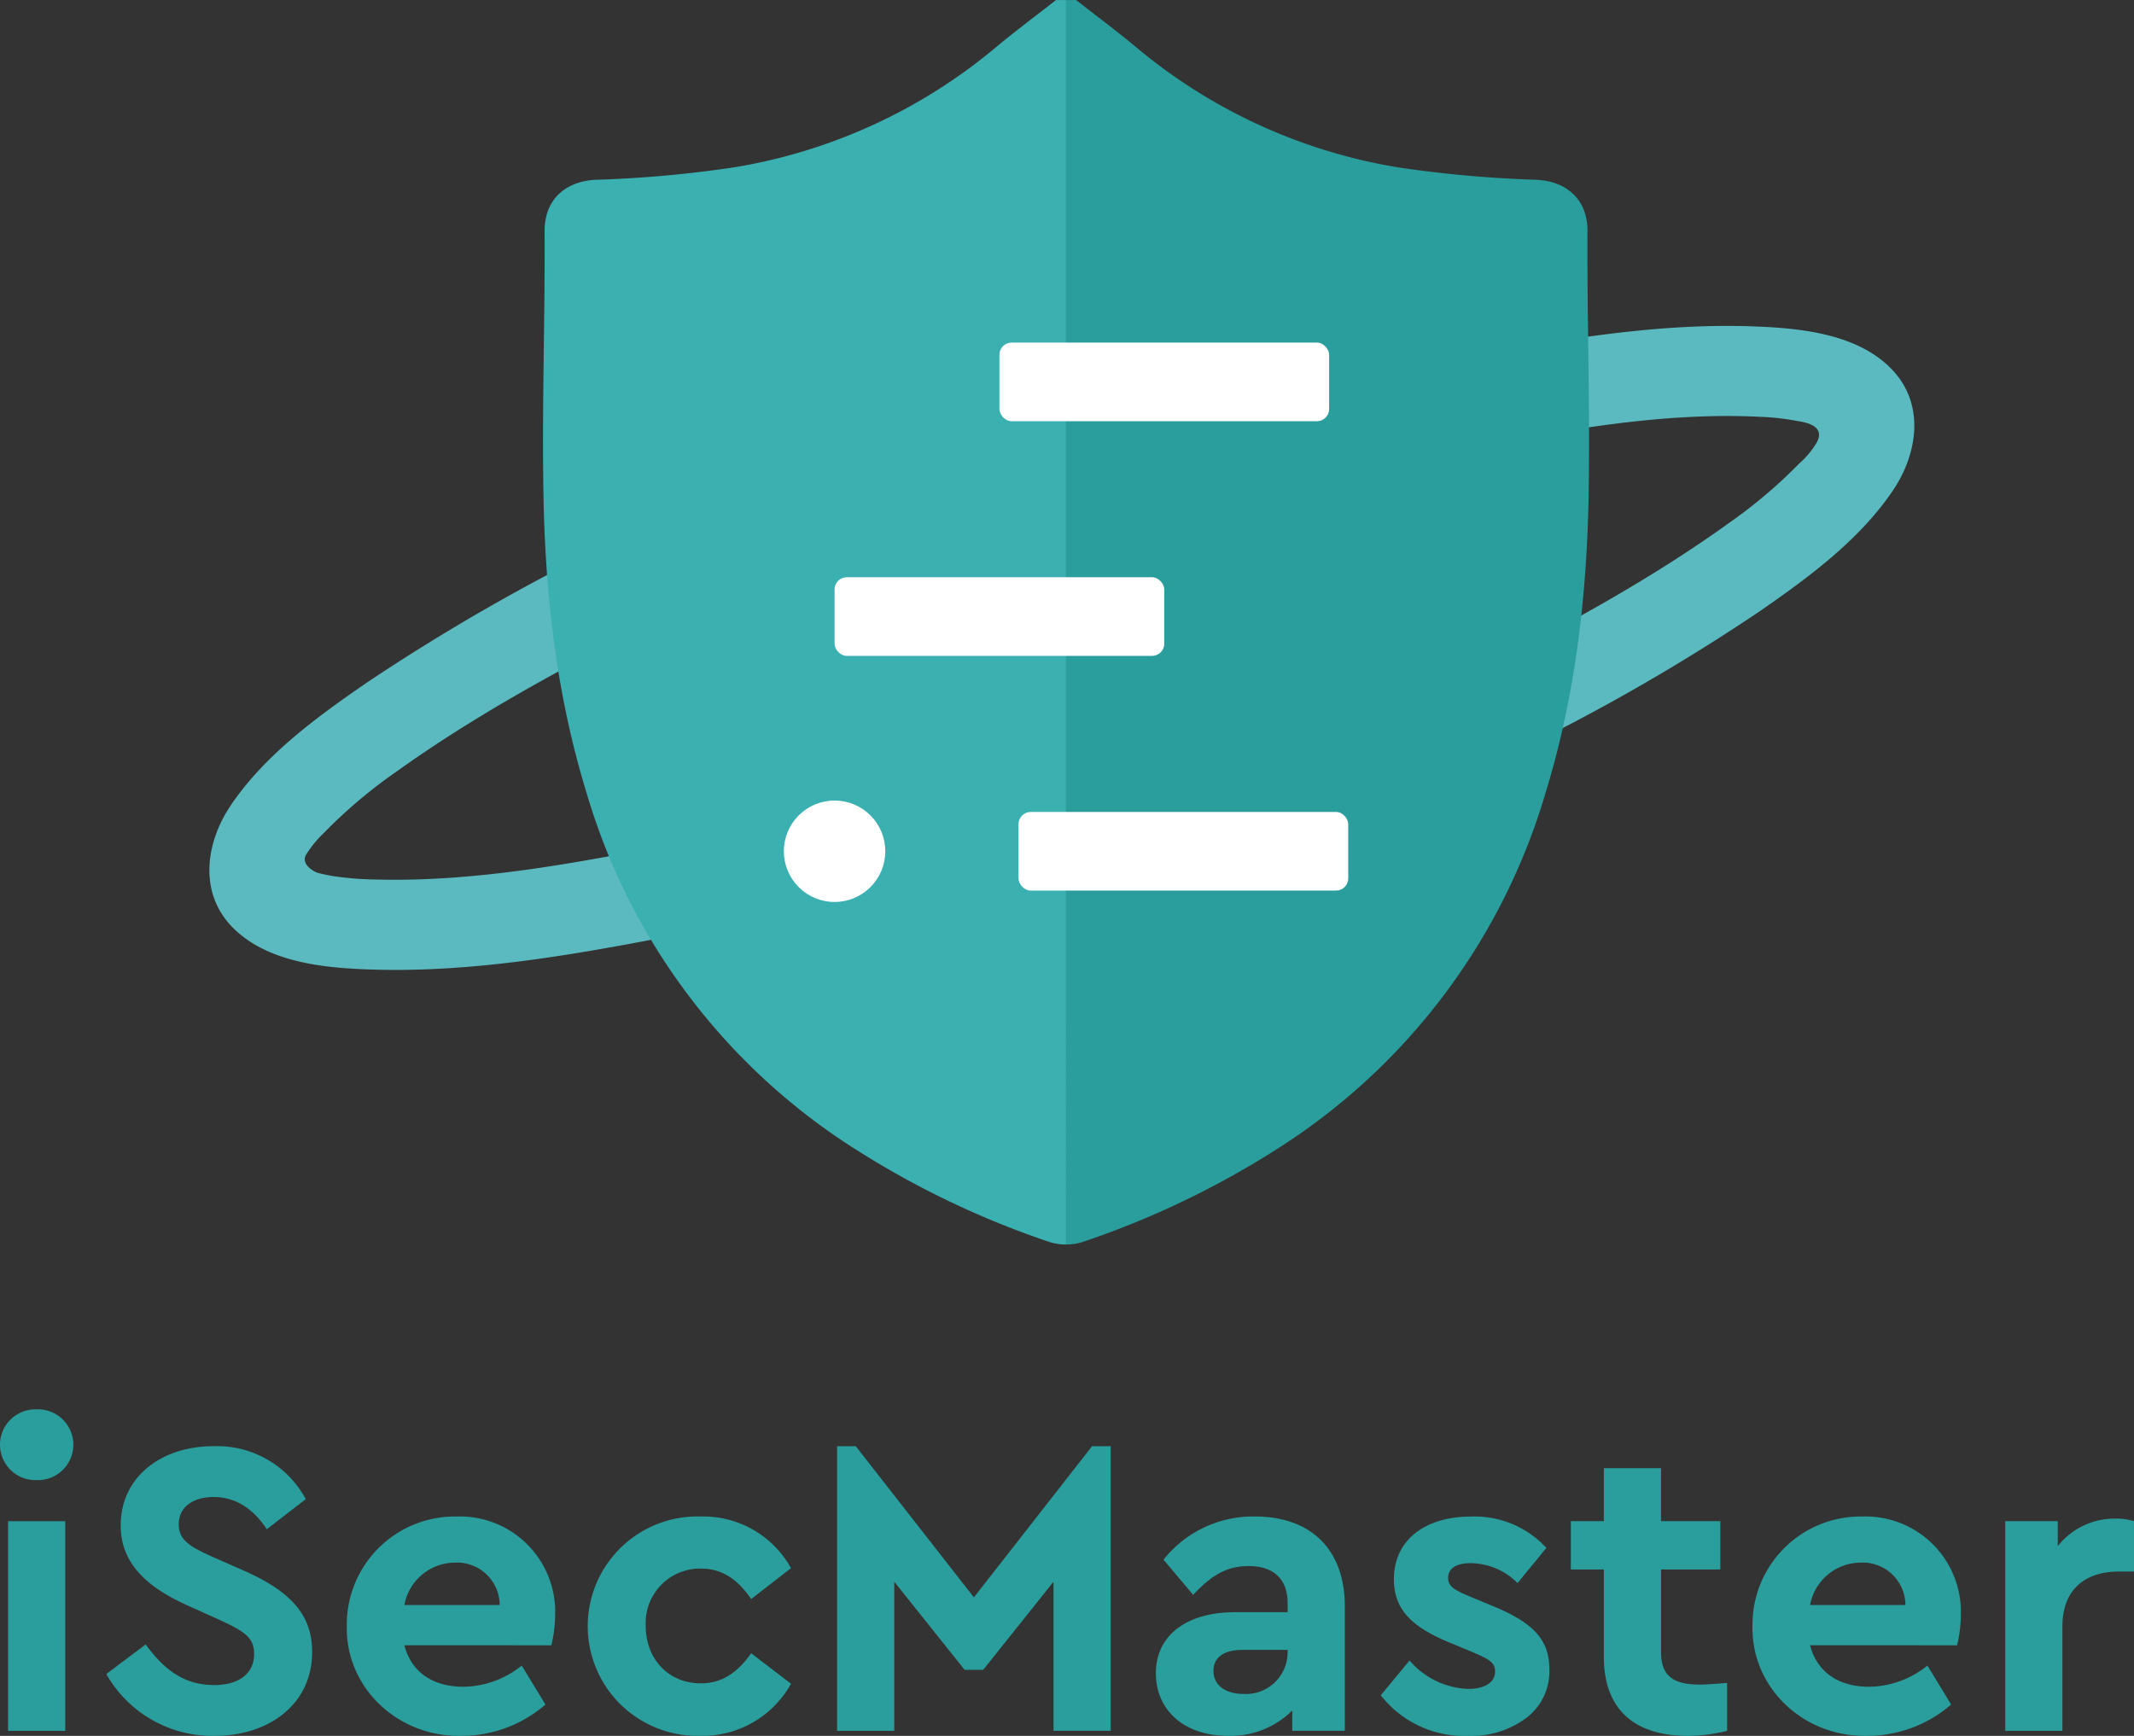 <svg xmlns="http://www.w3.org/2000/svg" width="265" height="215.591" viewBox="0 0 265 215.591">
  <rect x="0" y="0" width="265" height="215.591" fill="#333333" stroke="none"/>
  <g id="isecmaster" transform="translate(-873 -2494.427)">
    <g id="Group_3151" data-name="Group 3151" transform="translate(898.998 2494.427)">
      <g id="Group_3150" data-name="Group 3150" transform="translate(0.001)">
        <g id="Group_3145" data-name="Group 3145" transform="translate(0 66.992)">
          <path id="Path_3530" data-name="Path 3530" d="M667.137,201.371c-11.023,2.13-22.333,4.058-33.6,3.758a39.162,39.162,0,0,1-5.4-.441c-.624-.112-1.251-.247-1.864-.412-.191-.05-2.148-.988-1.328-2.289a14.063,14.063,0,0,1,2.2-2.669,61.852,61.852,0,0,1,8.891-7.523c9.993-7.167,20.9-13.054,31.858-18.583,6.434-3.245.773-12.906-5.651-9.666a253.936,253.936,0,0,0-29.777,17.12c-6.166,4.241-12.63,8.938-16.889,15.219-3.115,4.591-4.036,10.787.111,15.094,4.416,4.589,11.878,5.186,17.848,5.346,12.231.327,24.617-1.846,36.58-4.159,7.066-1.365,4.074-12.16-2.977-10.795Z" transform="translate(-612.898 -162.89)" fill="#5ababf"/>
        </g>
        <g id="Group_3146" data-name="Group 3146" transform="translate(152.572 40.484)">
          <path id="Path_3531" data-name="Path 3531" d="M677.369,167.492c10.8-2.013,21.953-3.856,32.982-3.3a29.419,29.419,0,0,1,4.445.489c.616.125,3.752.38,2.634,2.629A10.984,10.984,0,0,1,715.2,170a61.17,61.17,0,0,1-8.577,7.281c-9.783,7.056-20.466,12.858-31.205,18.31-6.426,3.261-.765,12.924,5.651,9.666a249.55,249.55,0,0,0,29.126-16.841c6.062-4.193,12.4-8.827,16.6-15,3.094-4.544,4.071-10.667.029-15-4.26-4.557-11.467-5.245-17.319-5.457-11.729-.43-23.626,1.591-35.111,3.731-7.074,1.317-4.076,12.109,2.977,10.795Z" transform="translate(-670.353 -152.908)" fill="#5ababf"/>
        </g>
        <g id="Group_3149" data-name="Group 3149" transform="translate(41.431)">
          <g id="Group_3147" data-name="Group 3147">
            <path id="Path_3532" data-name="Path 3532" d="M717.709,166.364c.019-3.957-2.631-6.206-6.378-6.376a147.549,147.549,0,0,1-17.088-1.532A67.7,67.7,0,0,1,661.512,143.4c-2.382-1.973-4.867-3.824-7.305-5.733h-1.248V292.225a6.607,6.607,0,0,0,2.117-.332,110.137,110.137,0,0,0,23.99-11.469A78.626,78.626,0,0,0,712.5,236.143c3.7-12.014,5.125-24.378,5.351-36.867C718.051,188.312,717.65,177.334,717.709,166.364Z" transform="translate(-588.007 -137.663)" fill="#2a9e9c"/>
            <path id="Path_3533" data-name="Path 3533" d="M628.7,166.365c-.021-3.957,2.629-6.206,6.376-6.376a146.978,146.978,0,0,0,17.088-1.535A67.66,67.66,0,0,0,684.9,143.4c2.382-1.976,4.868-3.827,7.305-5.733h1.251V292.226a6.682,6.682,0,0,1-2.116-.332,110.016,110.016,0,0,1-23.99-11.469,78.63,78.63,0,0,1-33.438-44.281c-3.7-12.014-5.125-24.38-5.351-36.867C628.357,188.31,628.758,177.335,628.7,166.365Z" transform="translate(-628.5 -137.661)" fill="#3bb0b1"/>
          </g>
          <g id="Group_3148" data-name="Group 3148" transform="translate(29.909 42.546)">
            <rect id="Rectangle_1135" data-name="Rectangle 1135" width="40.942" height="9.766" rx="1.515" transform="translate(29.142 58.294)" fill="#fff"/>
            <rect id="Rectangle_1136" data-name="Rectangle 1136" width="40.942" height="9.766" rx="1.515" transform="translate(6.298 29.147)" fill="#fff"/>
            <rect id="Rectangle_1137" data-name="Rectangle 1137" width="40.942" height="9.766" rx="1.515" transform="translate(26.769)" fill="#fff"/>
            <ellipse id="Ellipse_22" data-name="Ellipse 22" cx="6.298" cy="6.298" rx="6.298" ry="6.298" transform="translate(0 56.879)" fill="#fff"/>
          </g>
        </g>
      </g>
    </g>
    <g id="Group_3154" data-name="Group 3154" transform="translate(873 2669.465)">
      <g id="Group_3153" data-name="Group 3153">
        <path id="Path_3534" data-name="Path 3534" d="M613.717,203.578a4.395,4.395,0,1,1,0,8.782,4.393,4.393,0,1,1,0-8.782Zm-3.524,13.886h7.1V243.5h-7.1Z" transform="translate(-609.192 -203.578)" fill="#2a9e9c"/>
        <path id="Path_3535" data-name="Path 3535" d="M619.056,229.918c2.26,3.1,4.732,5.048,8.519,5.048,3.1,0,4.945-1.474,4.945-3.84,0-2.053-1.1-2.788-4.419-4.313l-3.734-1.684c-5.311-2.369-8.416-5.367-8.416-9.993,0-5.943,4.942-9.836,11.52-9.836a12.489,12.489,0,0,1,11.464,6.575L634.1,215.61c-1.79-2.682-4-4-6.625-4-2.475,0-4.313,1.208-4.313,3.367,0,1.84,1.1,2.679,4.047,4l3.943,1.734c5.842,2.578,8.575,5.47,8.575,10.152,0,6.365-5.208,10.412-12.149,10.412a15.135,15.135,0,0,1-13.413-7.68Z" transform="translate(-600.964 -200.726)" fill="#2a9e9c"/>
        <path id="Path_3536" data-name="Path 3536" d="M632.562,224.58c.844,3.314,3.524,5.154,7.311,5.154a11.752,11.752,0,0,0,7.26-2.629l2.945,4.838a15.927,15.927,0,0,1-10.415,3.89c-8.046.159-14.411-6.1-14.252-13.62a13.428,13.428,0,0,1,13.623-13.623,11.844,11.844,0,0,1,12.253,12.1,16.732,16.732,0,0,1-.473,3.893Zm11.836-5a5.3,5.3,0,0,0-5.63-5.261,6.414,6.414,0,0,0-6.206,5.261Z" transform="translate(-582.346 -195.284)" fill="#2a9e9c"/>
        <path id="Path_3537" data-name="Path 3537" d="M650.612,208.589A12.456,12.456,0,0,1,661.919,215l-4.942,3.84c-1.63-2.366-3.524-3.787-6.259-3.787a6.763,6.763,0,0,0-6.841,7.1c0,4.153,2.844,7.154,6.841,7.154,2.679,0,4.575-1.37,6.259-3.734l4.942,3.784a12.556,12.556,0,0,1-11.307,6.469,13.625,13.625,0,1,1,0-27.243Z" transform="translate(-563.694 -195.282)" fill="#2a9e9c"/>
        <path id="Path_3538" data-name="Path 3538" d="M682.314,205.3v35.345h-7.1V222.132l-8.731,10.938h-2.313l-8.731-10.938v18.514h-7.1V205.3h2.316l14.672,18.775L680,205.3Z" transform="translate(-544.388 -200.726)" fill="#2a9e9c"/>
        <path id="Path_3539" data-name="Path 3539" d="M686.7,235.2h-6.522v-2.525a10.845,10.845,0,0,1-7.943,3.155c-5.523,0-8.994-3.208-8.994-7.783,0-4.679,3.787-7.574,9.836-7.574H679.6v-1.158c0-2.892-1.684-4.573-4.838-4.573-2.685,0-4.578,1.1-6.891,3.574l-3.683-4.366a14.2,14.2,0,0,1,11.363-5.364c6.782,0,11.151,3.946,11.151,11.148Zm-7.1-10.048h-5.577c-2.316,0-3.63.895-3.63,2.632s1.474,2.841,3.734,2.841a5.178,5.178,0,0,0,5.473-5.154Z" transform="translate(-519.704 -195.282)" fill="#2a9e9c"/>
        <path id="Path_3540" data-name="Path 3540" d="M677.335,226.471A10.066,10.066,0,0,0,684.645,230c1.9,0,3.314-.738,3.314-2.156,0-1.1-.735-1.527-2.682-2.366l-2.785-1.158c-4.788-1.947-7.1-4.1-7.1-7.943,0-4.892,3.893-7.783,9.571-7.783a12.1,12.1,0,0,1,9.363,3.893l-3.577,4.366a8.338,8.338,0,0,0-5.837-2.472c-1.737,0-2.788.629-2.788,1.838,0,1,.685,1.474,2.735,2.316l2.523,1.052c5.051,2.05,7.311,4.1,7.311,7.943a7.226,7.226,0,0,1-2.892,6.1,11.476,11.476,0,0,1-7.258,2.207,13.14,13.14,0,0,1-10.781-5.048Z" transform="translate(-502.298 -195.282)" fill="#2a9e9c"/>
        <path id="Path_3541" data-name="Path 3541" d="M702.055,238.941a20.185,20.185,0,0,1-4.891.629c-6.575,0-10.415-3.261-10.415-9.783V218.9h-4.1v-6h4.1v-6.575h7.1v6.575h7.364v6H693.85v10.256c0,2.942,1.474,4.047,4.838,4.047.422,0,1.524-.05,3.367-.21Z" transform="translate(-487.582 -199.02)" fill="#2a9e9c"/>
        <path id="Path_3542" data-name="Path 3542" d="M698.3,224.58c.842,3.314,3.524,5.154,7.311,5.154a11.75,11.75,0,0,0,7.258-2.629l2.945,4.838a15.923,15.923,0,0,1-10.415,3.89c-8.046.159-14.409-6.1-14.252-13.62a13.43,13.43,0,0,1,13.623-13.623,11.844,11.844,0,0,1,12.253,12.1,16.726,16.726,0,0,1-.47,3.893Zm11.836-5a5.3,5.3,0,0,0-5.63-5.261,6.413,6.413,0,0,0-6.206,5.261Z" transform="translate(-473.522 -195.284)" fill="#2a9e9c"/>
        <path id="Path_3543" data-name="Path 3543" d="M718.95,215.26h-1.894c-4.26,0-6.995,2.316-6.995,6.788v12.991h-7.1V209h6.522v3.1a9.023,9.023,0,0,1,7.151-3.418,7.7,7.7,0,0,1,2.313.316Z" transform="translate(-453.95 -195.118)" fill="#2a9e9c"/>
      </g>
    </g>
  </g>
</svg>
